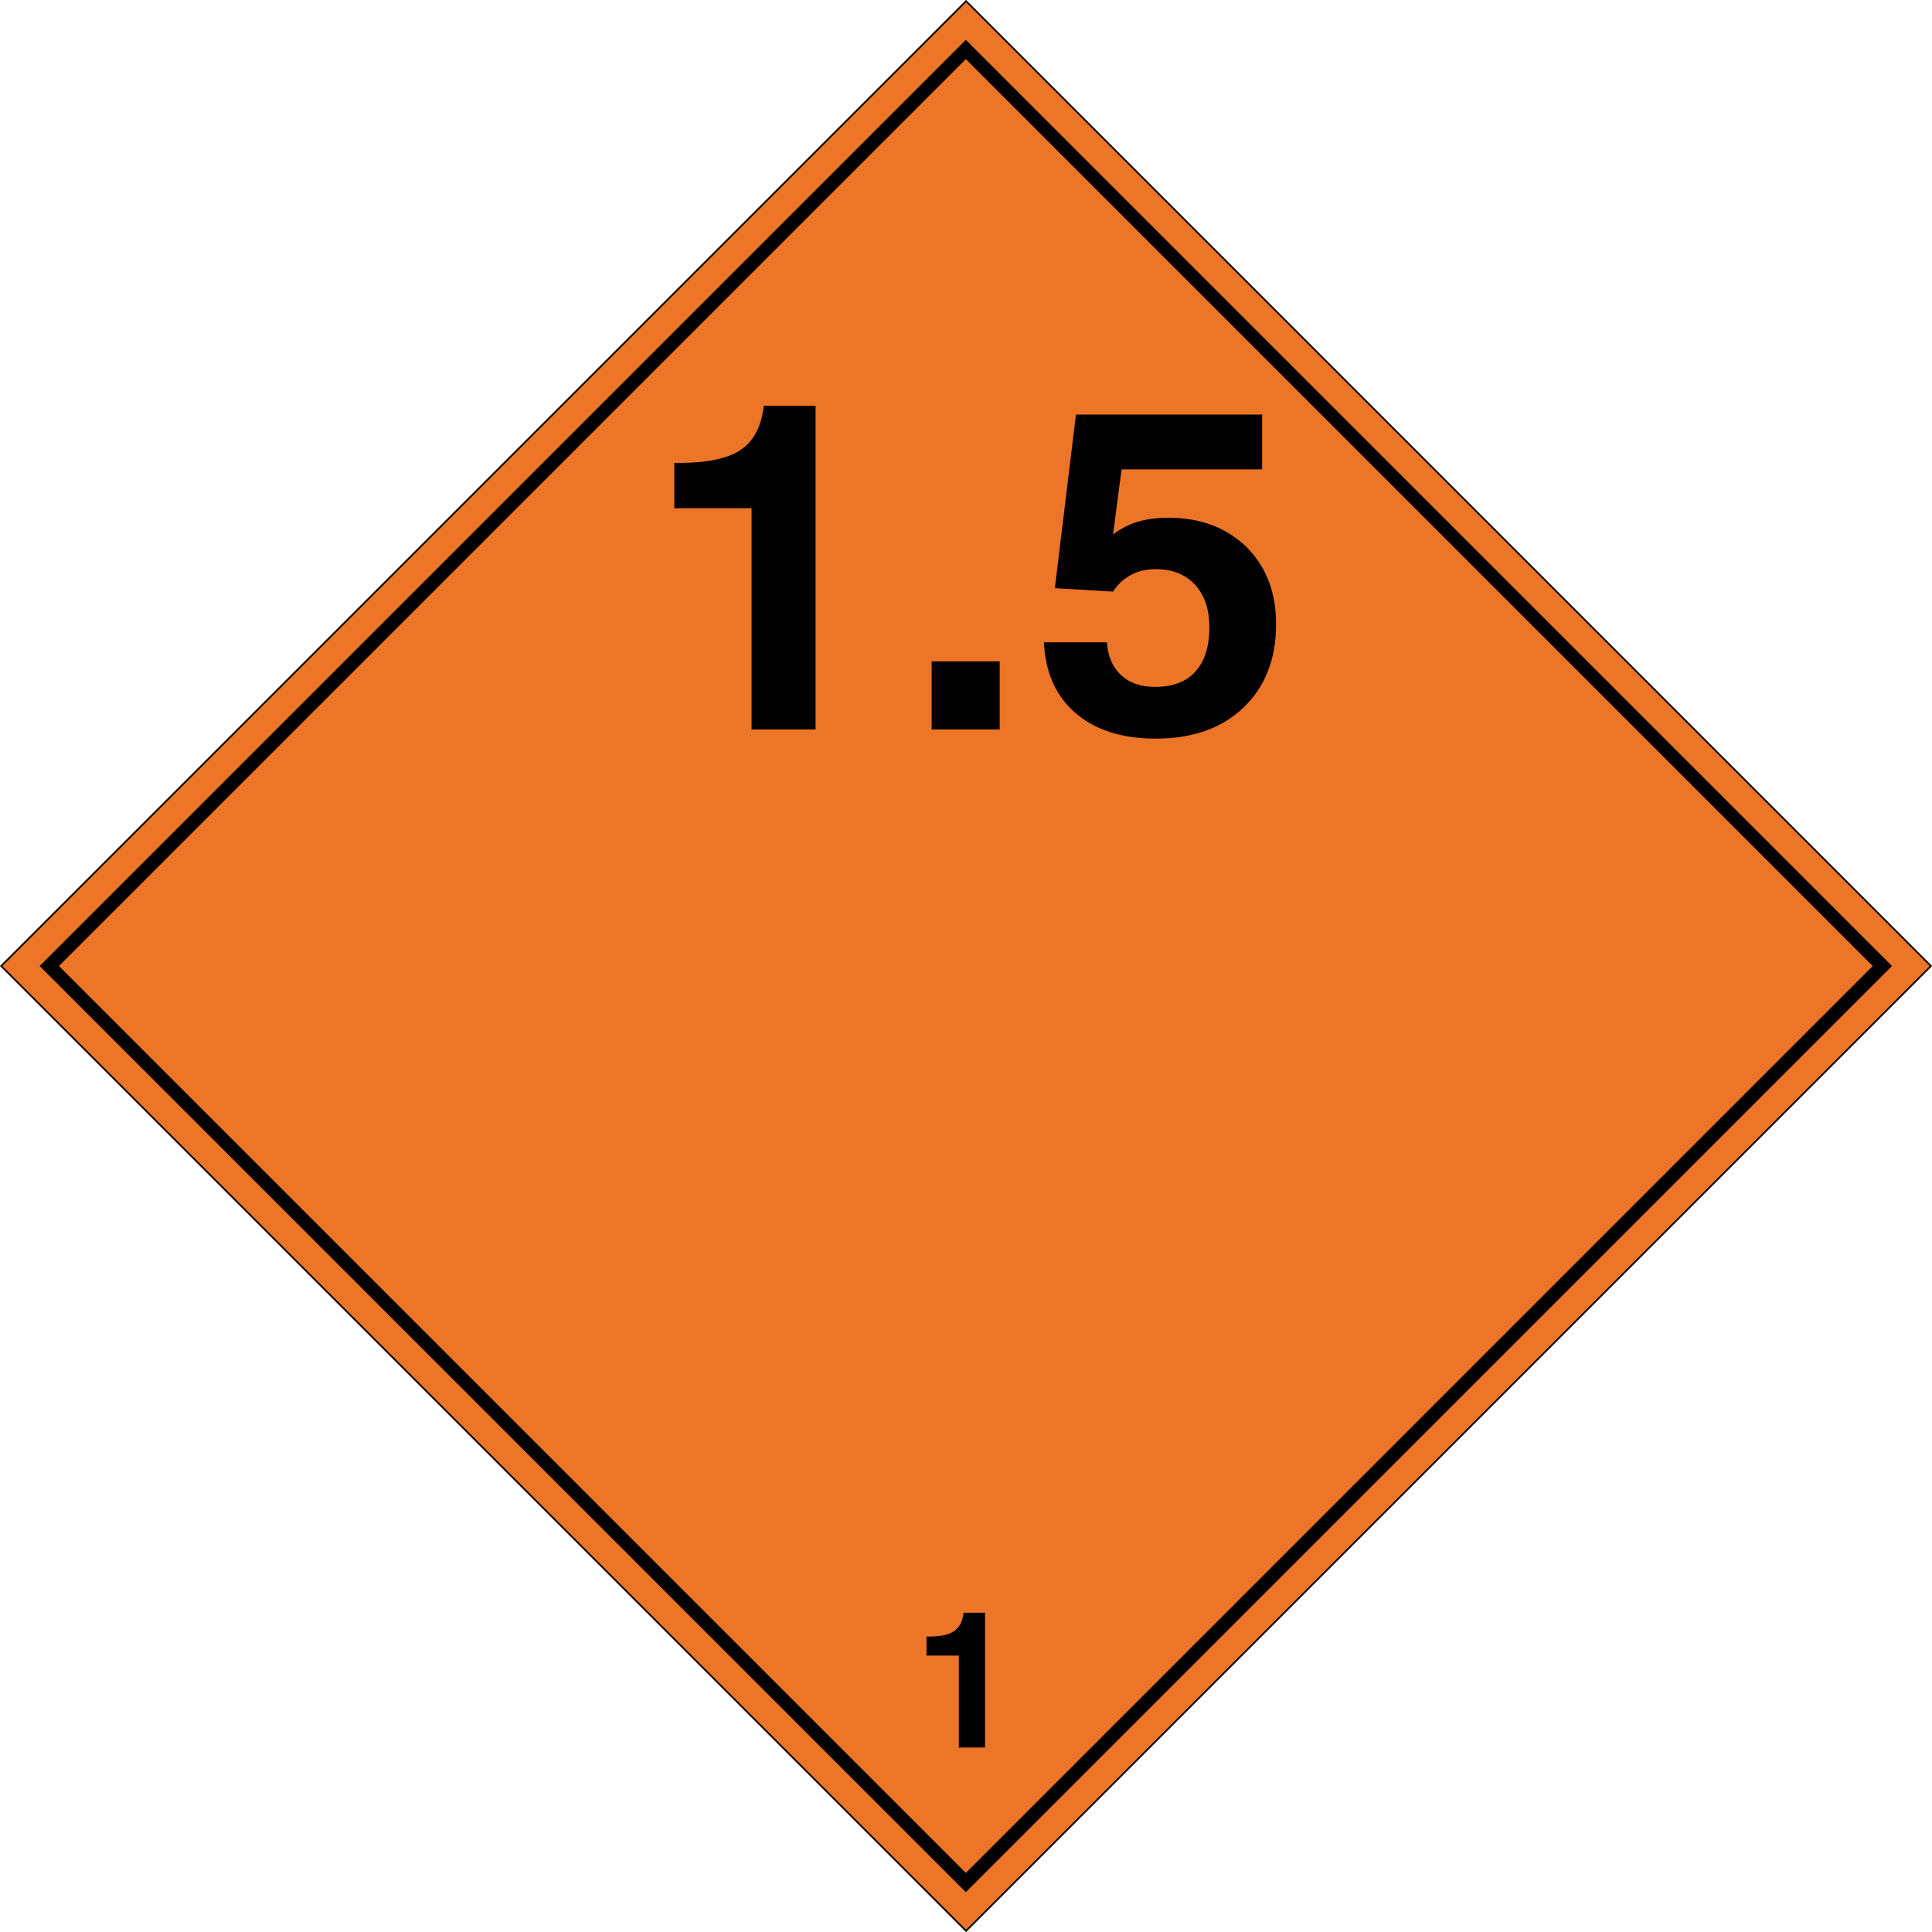 <?xml version="1.0" encoding="UTF-8"?> <svg xmlns="http://www.w3.org/2000/svg" viewBox="0 0 56.76 56.76"><defs><style>.cls-1{fill:#ec7527}</style></defs><path d="M.035 28.38 28.382.032 56.73 28.38 28.382 56.728z" class="cls-1"></path><path d="M8.34 8.34h40.09v40.09H8.34z" style="stroke-width:.05px;fill:none;stroke:#000" transform="rotate(-45 28.378 28.386)"></path><path d="M1.449 28.38 28.375 1.453 55.302 28.38 28.375 55.307z" class="cls-1"></path><path d="M9.34 9.34h38.08v38.08H9.34z" style="fill:none;stroke:#000;stroke-width:.4px" transform="rotate(-45 28.378 28.386)"></path><path d="m28.38 51.08 22.61-22.6H5.78z" class="cls-1"></path><path d="M28.17 51.35v-2.71h-.95v-.56h.06c.34 0 .6-.05.75-.16.16-.11.25-.29.28-.54h.63v3.96h-.78ZM22.08 21.43v-6.5h-2.27V13.6h.15c.83 0 1.43-.13 1.81-.39s.6-.69.67-1.29h1.52v9.51h-1.87ZM27.37 21.43v-2h2v2zM30.66 18.87h1.86c.03.42.17.74.42.97s.58.34 1 .34c.51 0 .91-.15 1.18-.45s.41-.73.41-1.3c0-.53-.14-.94-.42-1.25-.28-.3-.66-.46-1.16-.46-.27 0-.52.06-.72.17-.21.11-.39.27-.53.49l-1.71-.1.62-5.1h5.47v1.61h-4.13l-.25 1.91c.21-.16.45-.29.72-.37q.405-.12.9-.12c.95 0 1.71.29 2.3.86.58.58.87 1.33.87 2.27 0 1.02-.32 1.84-.96 2.45s-1.5.91-2.58.91c-.98 0-1.77-.25-2.35-.75s-.89-1.19-.93-2.08Z"></path></svg> 